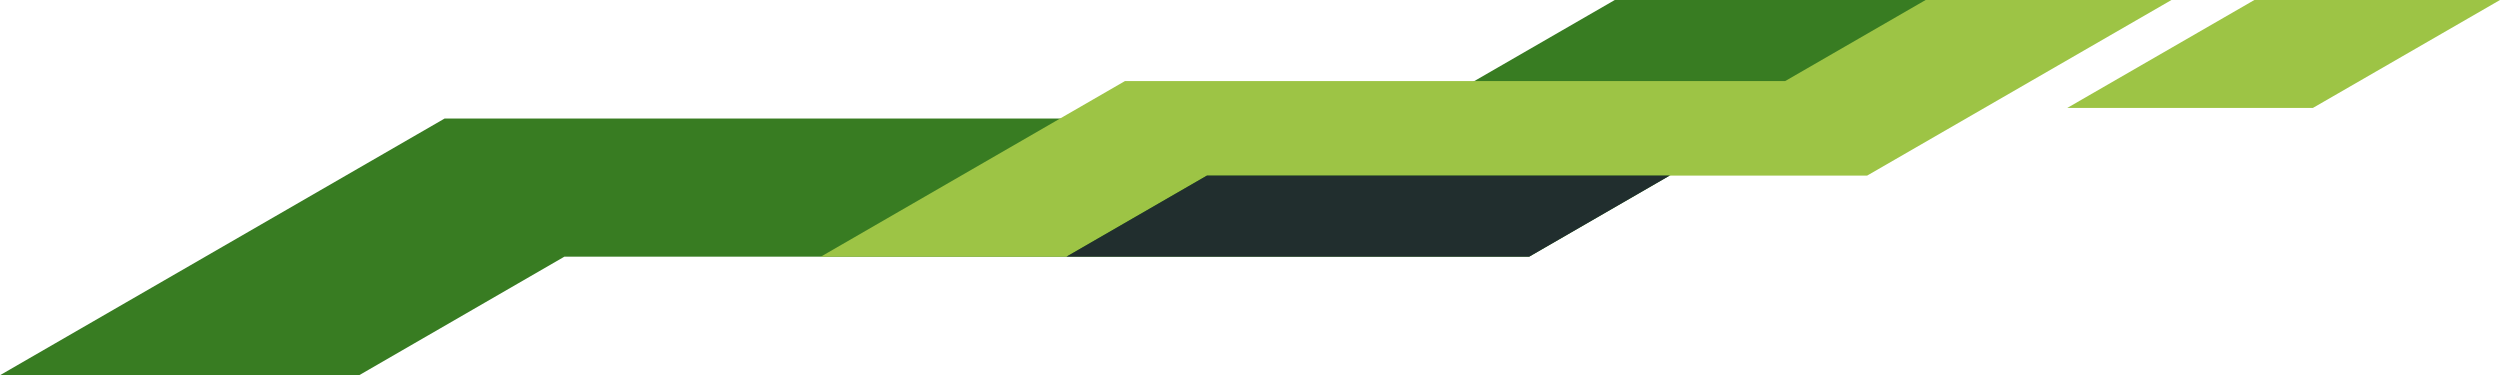 <?xml version="1.0" encoding="UTF-8"?>
<svg id="Ebene_1" xmlns="http://www.w3.org/2000/svg" width="1200" height="180.1" xmlns:xlink="http://www.w3.org/1999/xlink" version="1.1" viewBox="0 0 1200 180.1">
  <!-- Generator: Adobe Illustrator 29.2.1, SVG Export Plug-In . SVG Version: 2.1.0 Build 116)  -->
  <defs>
    <style>
      .st0 {
        fill: #9dc445;
      }

      .st0, .st1, .st2 {
        fill-rule: evenodd;
      }

      .st1 {
        fill: #387c22;
      }

      .st2 {
        fill: #212e2e;
      }
    </style>
  </defs>
  <polygon class="st1" points="0 180.1 172.4 180.1 270.9 123.2 283 123.2 734 123.2 947.4 0 775.1 0 676.5 56.9 664.4 56.9 213.4 56.9 0 180.1"/>
  <polygon class="st0" points="394 123.2 511.9 123.2 579.3 84.3 587.6 84.3 896.2 84.3 1042.3 0 924.3 0 856.9 38.9 848.6 38.9 540 38.9 394 123.2"/>
  <polygon class="st2" points="579.3 84.3 511.9 123.2 734 123.2 801.4 84.3 587.6 84.3 579.3 84.3"/>
  <polygon class="st0" points="992.3 51.8 1110.2 51.8 1200 0 1082.1 0 992.3 51.8"/>
</svg>